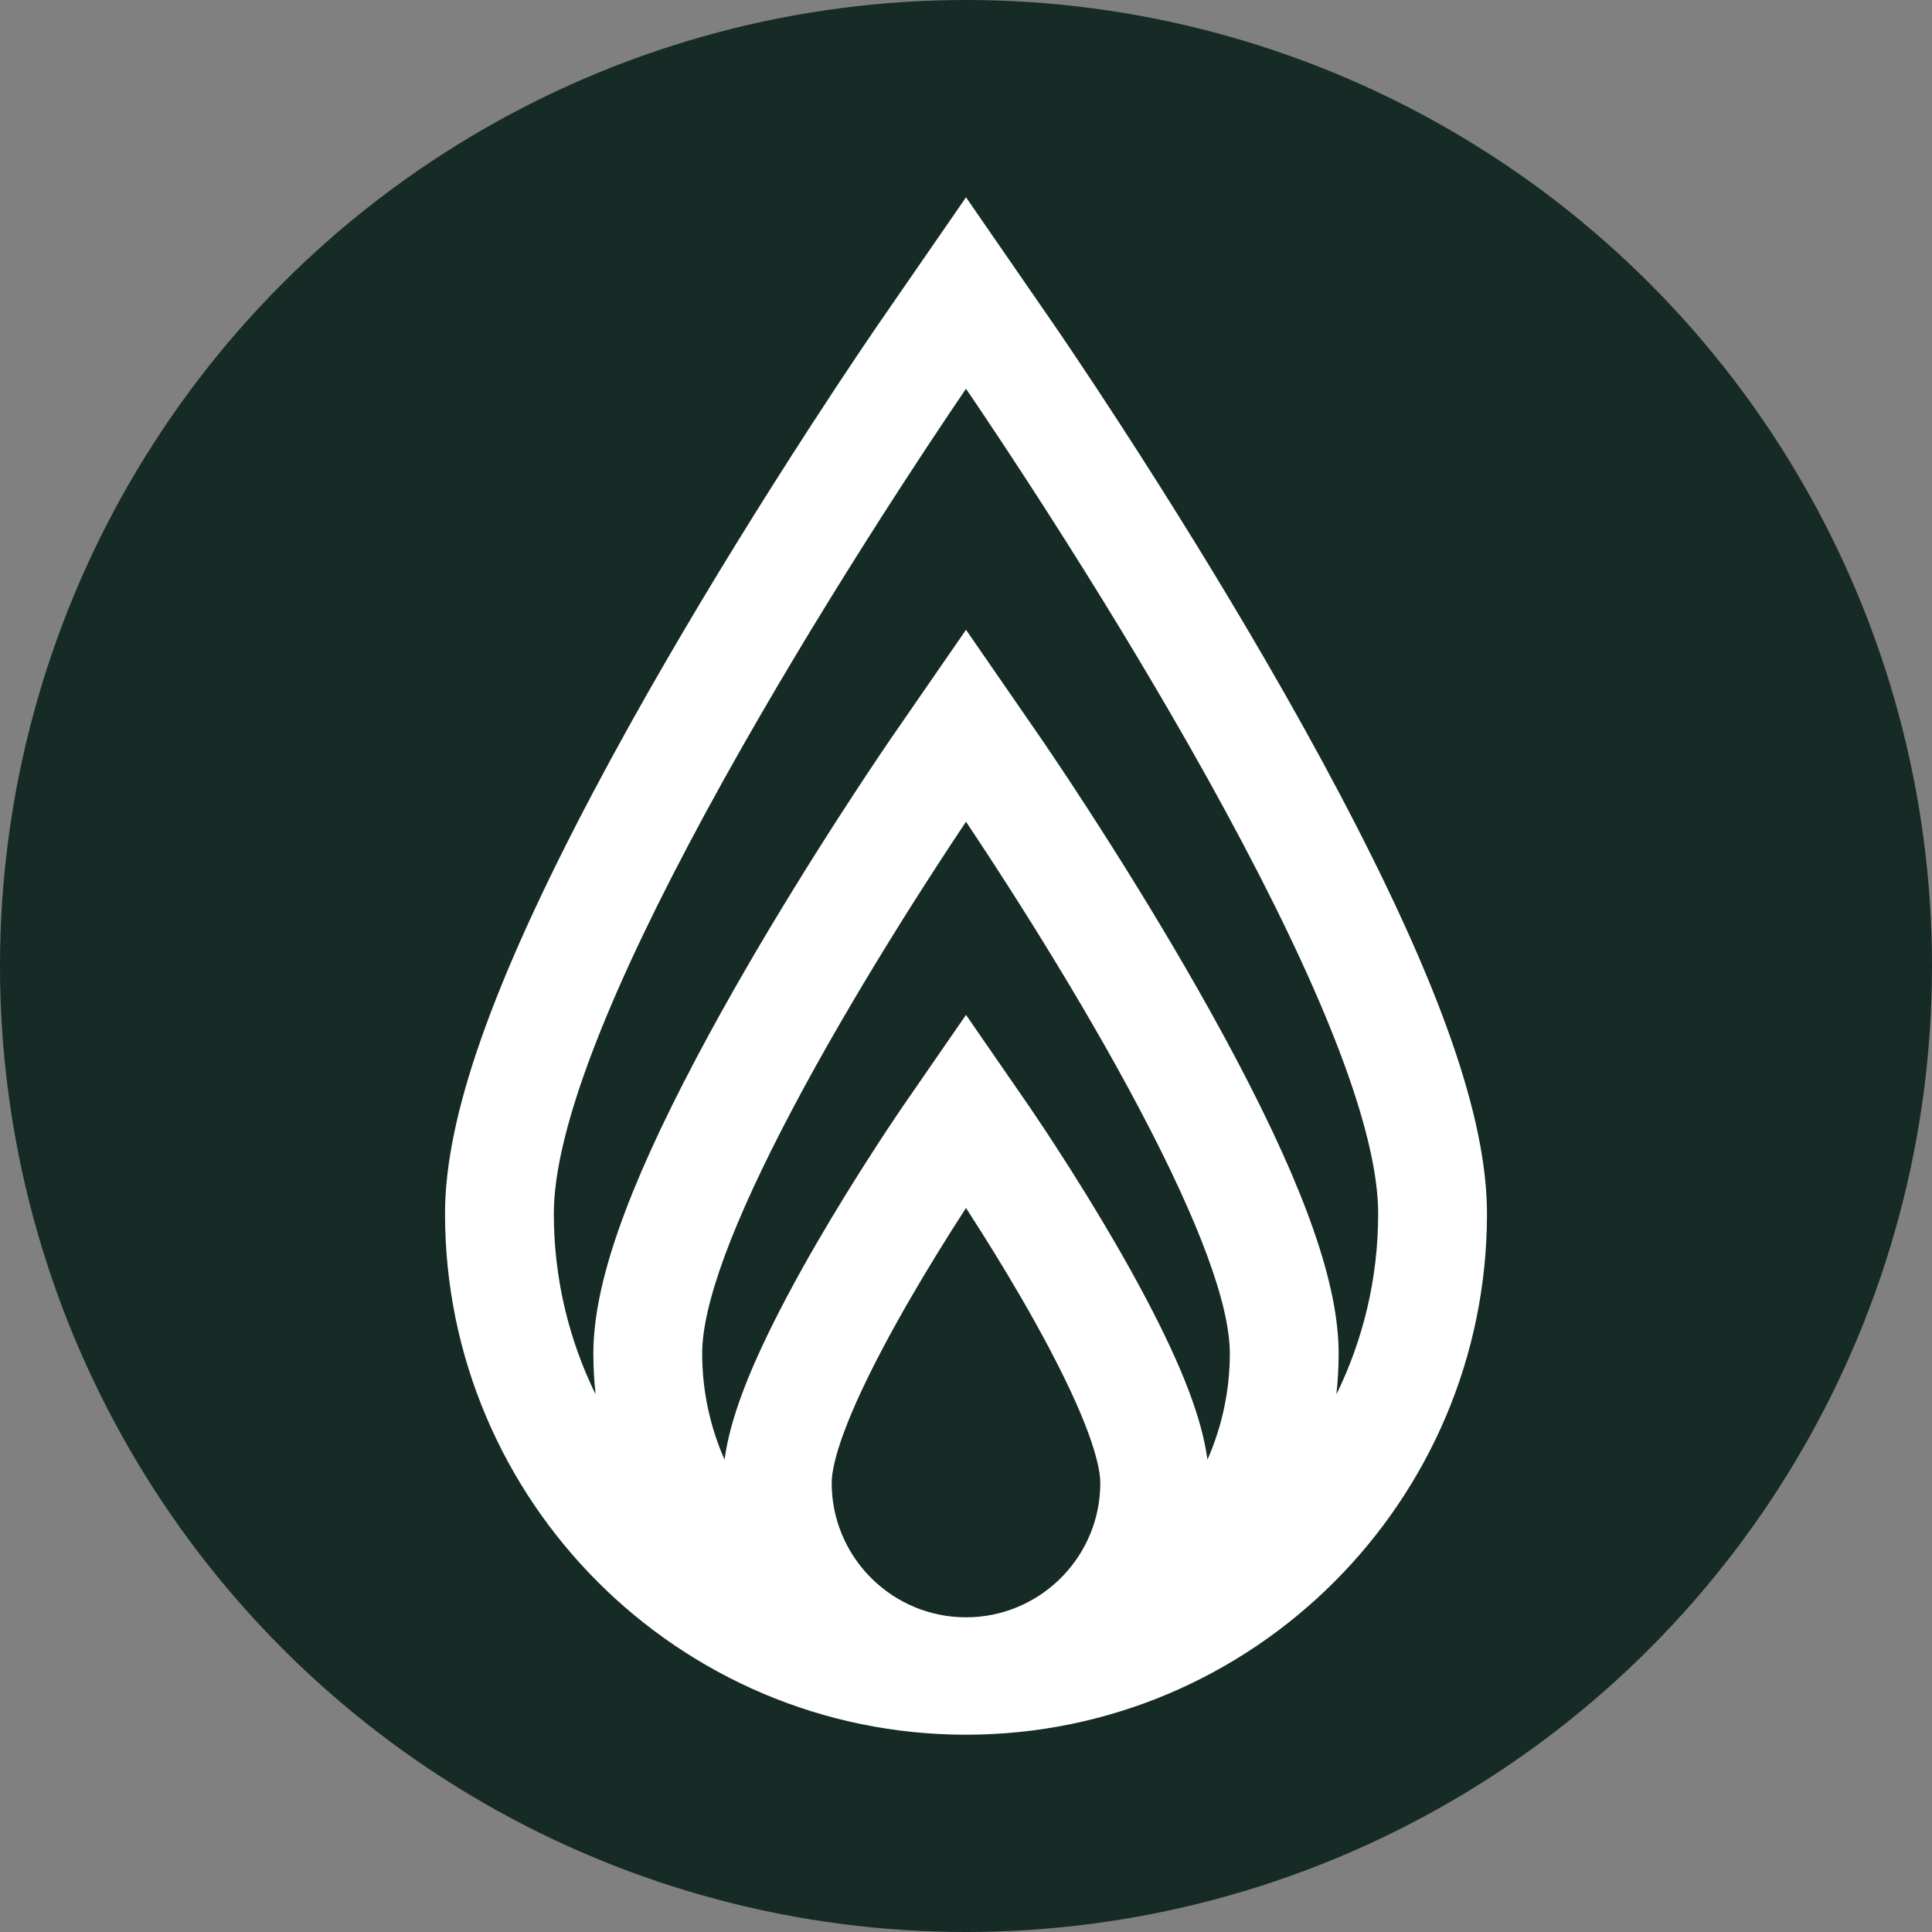 <?xml version="1.0" encoding="UTF-8"?>
<svg id="Capa_1" xmlns="http://www.w3.org/2000/svg" width="506.329" height="506.329" viewBox="0 0 506.329 506.329">
  <rect x="0" y="0" width="506.329" height="506.329" fill="#808080" stroke="none"/>
  <circle cx="253.165" cy="253.165" r="253.165" fill="#162b25"/>
  <path d="M350.986,207.841c-5.884-11.146-12.41-22.896-19.392-34.919-11.494-19.814-24.311-40.624-38.092-61.844-4.294-6.619-8.522-13.023-12.55-19.008-1.345-2.007-2.545-3.782-3.554-5.253-.629-.925-1.086-1.593-1.353-1.972l-22.881-33.136-22.884,33.138c-.261.371-.716,1.037-1.316,1.922-1.043,1.52-2.244,3.295-3.572,5.278-4.02,5.973-8.247,12.376-12.563,19.027-13.793,21.24-26.611,42.05-38.091,61.843-6.987,12.029-13.513,23.78-19.396,34.924-26.413,50.017-38.714,85.048-38.714,110.247,0,75.287,61.25,136.536,136.536,136.536s136.536-61.249,136.536-136.536c0-25.2-12.302-60.231-38.714-110.245ZM180.561,221.155c5.706-10.808,12.043-22.219,18.842-33.924,11.246-19.388,23.811-39.785,37.347-60.631,4.232-6.522,8.372-12.791,12.319-18.658,1.278-1.908,2.417-3.594,3.443-5.087.253-.373.471-.693.653-.96.187.273.414.609.687,1.008.991,1.445,2.13,3.131,3.425,5.063,3.955,5.878,8.094,12.147,12.305,18.638,13.526,20.827,26.09,41.224,37.349,60.633,6.794,11.699,13.132,23.11,18.838,33.917v.002c23.5,44.498,35.415,77.11,35.415,96.929,0,16.976-3.942,33.048-10.95,47.355.387-3.523.592-7.101.592-10.726,0-17.954-8.557-42.52-26.929-77.309-4.033-7.64-8.514-15.709-13.315-23.976-7.879-13.581-16.661-27.841-26.1-42.375-2.943-4.536-5.841-8.924-8.593-13.013-.926-1.385-1.755-2.609-2.479-3.664-.42-.617-.729-1.069-.915-1.335l-19.328-27.991-19.33,27.99c-.187.266-.496.719-.921,1.342-.719,1.047-1.544,2.269-2.454,3.628-2.772,4.119-5.67,8.507-8.61,13.039-9.45,14.553-18.232,28.812-26.098,42.373-4.795,8.256-9.276,16.324-13.318,23.98-18.373,34.792-26.931,59.358-26.931,77.312,0,3.624.205,7.201.591,10.723-7.007-14.307-10.949-30.377-10.949-47.352,0-19.819,11.915-52.43,35.414-96.931ZM316.44,382.537c-1.443-10.802-6.592-24.235-16.201-42.433h0c-2.435-4.613-5.131-9.466-8.006-14.419-4.713-8.124-9.972-16.663-15.629-25.376-1.754-2.703-3.491-5.332-5.142-7.786-.563-.842-1.067-1.587-1.47-2.174-.266-.391-.468-.684-.599-.873l-16.227-23.501-16.235,23.507c-.122.175-.318.461-.56.816-.435.635-.936,1.376-1.484,2.195-1.653,2.457-3.39,5.087-5.158,7.811-5.652,8.703-10.911,17.242-15.627,25.373-2.881,4.959-5.576,9.813-8.011,14.425-9.61,18.197-14.76,31.631-16.203,42.434-3.761-8.519-5.865-17.927-5.865-27.822,0-12.772,7.95-34.304,23.631-63.996,3.865-7.319,8.157-15.048,12.765-22.98,7.631-13.156,16.16-27.003,25.354-41.161,2.516-3.877,4.993-7.637,7.393-11.22,2.391,3.57,4.874,7.338,7.395,11.224,9.182,14.139,17.712,27.986,25.355,41.163,4.612,7.942,8.905,15.671,12.759,22.972l.002.003c15.679,29.691,23.63,51.222,23.63,63.994,0,9.895-2.105,19.303-5.865,27.822ZM251.356,423.81c-18.571-.944-33.389-16.35-33.389-35.151,0-3.725,1.733-13.257,13.343-35.241,2.256-4.274,4.763-8.788,7.456-13.424,4.346-7.494,9.188-15.367,14.398-23.414,5.216,8.058,10.058,15.932,14.402,23.42,2.688,4.63,5.196,9.145,7.454,13.421h0c11.608,21.981,13.341,31.513,13.341,35.238,0,18.801-14.818,34.206-33.388,35.151-.603.016-1.202.046-1.809.046s-1.206-.03-1.809-.046Z" fill="#fff"/>
</svg>